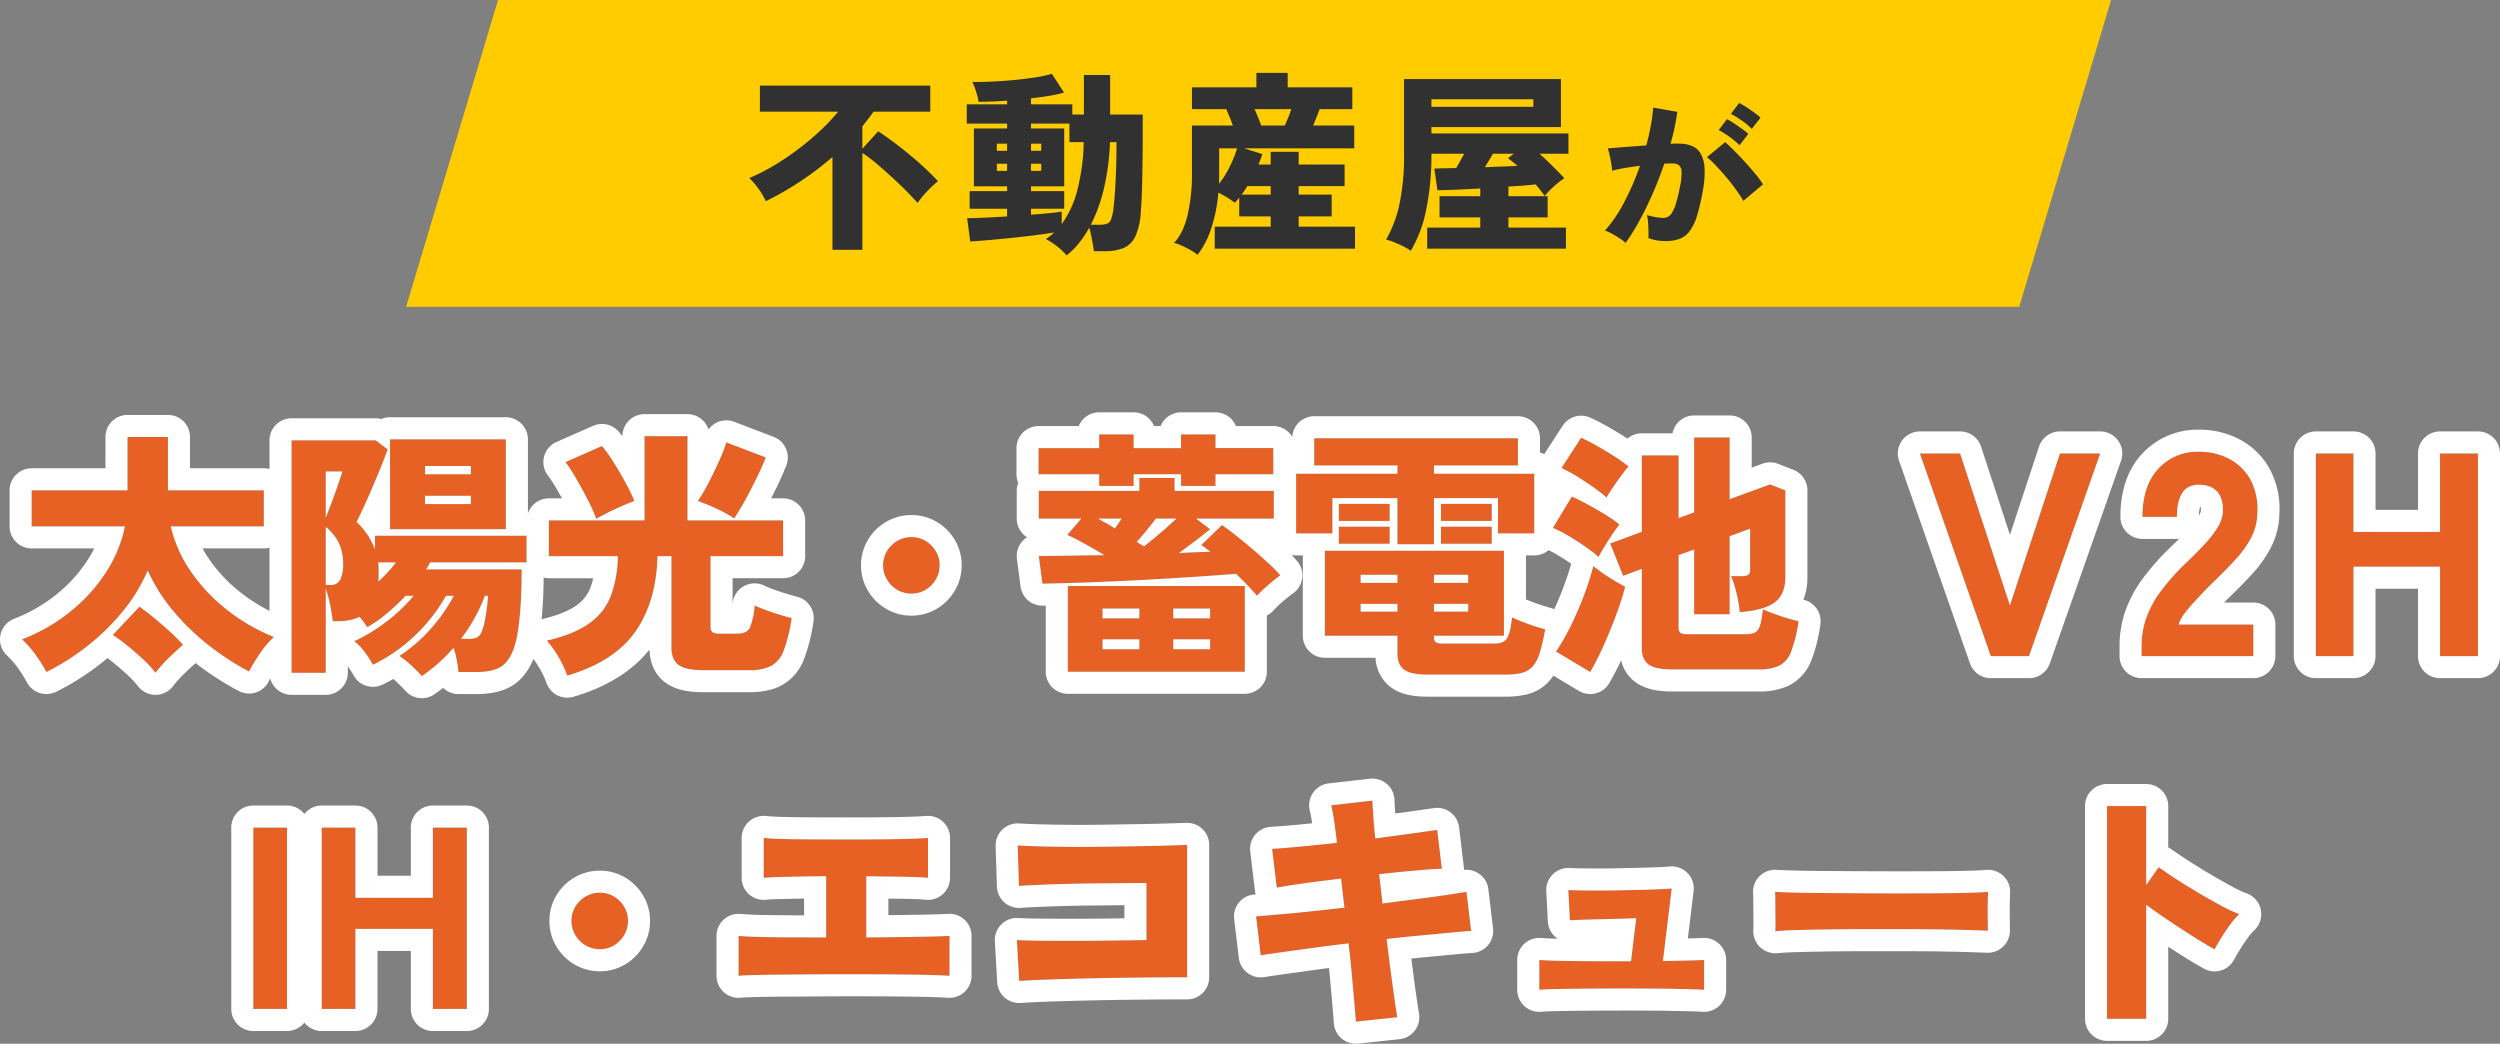 <svg xmlns="http://www.w3.org/2000/svg" width="906.87" height="378.606" viewBox="0 0 906.87 378.606"><rect x="0" y="0" width="906.87" height="378.606" fill="#808080" stroke="none"/><g transform="translate(885.59 1235)"><path d="M6.3,0V-65.8h12.22V0ZM31.114,0V-65.8h12.22v25.474H71.44V-65.8H83.754V0H71.44V-29.046H43.334V0ZM131.958-21.672a9.913,9.913,0,0,1-5.124-1.386A10.4,10.4,0,0,1,123.1-26.8a9.913,9.913,0,0,1-1.386-5.124,9.847,9.847,0,0,1,1.386-5.166,10.507,10.507,0,0,1,3.738-3.7,9.913,9.913,0,0,1,5.124-1.386,9.847,9.847,0,0,1,5.166,1.386,10.617,10.617,0,0,1,3.7,3.7,9.847,9.847,0,0,1,1.386,5.166A9.913,9.913,0,0,1,140.82-26.8a10.507,10.507,0,0,1-3.7,3.738A9.847,9.847,0,0,1,131.958-21.672Zm50.366,9.64V-26.508q4.042.376,12.079.47t19.693.094V-48.128q-4.982,0-9.541.094t-7.99.188q-3.431.094-5.123.282V-62.04q3.666.376,11.233.47t18.941.094q10.9,0,18.471-.141t10.951-.423v14.476q-2.632-.282-8.178-.376t-14.194-.188v22.184q11.092-.094,19.082-.235t11.092-.329v14.476q-7.99-.564-37.788-.564-5.922,0-11.938.047t-11.374.094q-5.358.047-9.4.141T182.324-12.032Zm101.8,1.88L283.28-25q3.2.188,8.648.235t12.079.047q6.627,0,13.442-.094T330.28-25v-20.68q-3.854,0-8.789.047t-10.293.094q-5.358.047-10.528.188t-9.494.329q-4.324.188-7.144.376l-.47-14.664q3.008.188,7.849.329t10.763.188q5.922.047,12.173-.047t12.126-.188q5.875-.094,10.716-.235t7.849-.235v48.034q-8.742,0-17.86.094t-17.437.282q-8.319.188-14.993.423T284.126-10.152ZM406.232,4.606q-.094-1.786-.47-6.016t-.893-10.058q-.517-5.828-1.269-12.314-6.486.752-12.69,1.6t-11.186,1.551q-4.982.705-7.99,1.175l-1.692-14.1q3.008-.282,8.037-.7t11.28-1.081Q395.61-36,402.1-36.754l-1.222-10.528q-7.238.846-13.677,1.739t-9.635,1.551l-1.692-14.1q3.76-.188,10.152-.8t13.348-1.363q-.47-4.418-.987-7.849T397.3-73.884l14.946-1.692q.094,2.068.329,5.546t.705,8.178q7.05-.94,13.16-1.786t9.306-1.316l1.692,14.1q-1.786,0-5.311.282t-8.037.705q-4.512.423-9.4.987l1.222,10.622q6.3-.846,12.22-1.6t10.716-1.457q4.794-.7,7.52-1.175l1.692,14.194q-2.162.094-6.956.564T430.155-26.7q-6.157.564-12.737,1.316.752,6.3,1.5,11.985t1.363,9.964q.611,4.277.987,6.439ZM472.784-6.956v-10.81q3.666.282,11.327.376t19.223.094h2.726l1.88-15.6q-3.1.094-6.815.188t-7.285.188q-3.572.094-6.251.188t-3.713.188l-.564-11q1.222.094,4.183.141t6.909.047q3.948,0,8.178-.094t8.037-.188q3.807-.094,6.58-.235t3.619-.235l-3.2,26.32q5.452-.094,9.259-.188t5.687-.188v10.81q-3.2-.188-10.2-.329t-19.035-.141q-6.3,0-12.549.047t-11.045.141Q474.946-7.144,472.784-6.956ZM558.418-28.2q.094-1.692.047-4.418t-.047-5.452q0-2.726-.094-4.418,1.316.094,5.734.235t10.81.188q6.392.047,13.865.094t14.993.047q7.52,0,14.147-.047t11.327-.188q4.7-.141,6.392-.329-.094,1.5-.141,4.277t0,5.5q.047,2.726.047,4.324-2.162-.094-6.674-.235T618.2-28.858q-6.11-.094-13.066-.094H591.13q-7.05,0-13.489.094t-11.421.235Q561.238-28.482,558.418-28.2ZM678.738,3.572V-73.6h14.194v28.67l4.512-6.486q2.256,1.6,6.063,4.089t8.178,5.076q4.371,2.585,8.366,4.747a49.951,49.951,0,0,0,6.627,3.1,28.116,28.116,0,0,0-3.243,3.76q-1.739,2.35-3.243,4.794t-2.444,4.23q-2.068-1.128-5.217-3.055t-6.674-4.23q-3.525-2.3-6.909-4.606t-6.016-4.277V3.572Z" transform="translate(-800 -869)" fill="#e76124"/><path d="M406.232,4.606l15.04-1.6q-.376-2.162-.987-6.439T418.922-13.4q-.752-5.687-1.5-11.985,6.58-.752,12.737-1.316t10.951-1.034q4.794-.47,6.956-.564L446.37-42.488q-2.726.47-7.52,1.175t-10.716,1.457q-5.922.752-12.22,1.6L414.692-48.88q4.888-.564,9.4-.987t8.037-.705q3.525-.282,5.311-.282l-1.692-14.1q-3.2.47-9.306,1.316t-13.16,1.786q-.47-4.7-.705-8.178t-.329-5.546L397.3-73.884q.564,2.35,1.081,5.781t.987,7.849q-6.956.752-13.348,1.363t-10.152.8l1.692,14.1q3.2-.658,9.635-1.551t13.677-1.739L402.1-36.754q-6.486.752-12.737,1.41t-11.28,1.081q-5.029.423-8.037.7l1.692,14.1q3.008-.47,7.99-1.175t11.186-1.551q6.2-.846,12.69-1.6.752,6.486,1.269,12.314t.893,10.058q.376,4.23.47,6.016m286.7-1.034v-41.36q2.632,1.974,6.016,4.277t6.909,4.606q3.525,2.3,6.674,4.23t5.217,3.055q.94-1.786,2.444-4.23t3.243-4.794a28.127,28.127,0,0,1,3.243-3.76,49.964,49.964,0,0,1-6.627-3.1q-3.995-2.162-8.366-4.747t-8.178-5.076q-3.807-2.491-6.063-4.089l-4.512,6.486V-73.6H678.738V3.572h14.194M83.754,0V-65.8H71.44v25.474H43.334V-65.8H31.114V0h12.22V-29.046H71.44V0H83.754M18.518,0V-65.8H6.3V0h12.22m514.05-6.956v-10.81q-1.88.094-5.687.188t-9.259.188l3.2-26.32q-.846.094-3.619.235t-6.58.235q-3.807.094-8.037.188t-8.178.094q-3.948,0-6.909-.047t-4.183-.141l.564,11q1.034-.094,3.713-.188t6.251-.188q3.572-.094,7.285-.188t6.815-.188l-1.88,15.6h-2.726q-11.562,0-19.223-.094t-11.327-.376v10.81q2.162-.188,6.956-.282t11.045-.141q6.251-.047,12.549-.047,12.032,0,19.035.141t10.2.329m-248.442-3.2q3.948-.282,10.622-.517t14.993-.423q8.319-.188,17.437-.282t17.86-.094V-59.5q-3.008.094-7.849.235t-10.716.235q-5.875.094-12.126.188t-12.173.047q-5.922-.047-10.763-.188t-7.849-.329l.47,14.664q2.82-.188,7.144-.376t9.494-.329q5.17-.141,10.528-.188t10.293-.094q4.935-.047,8.789-.047V-25q-6.016.094-12.831.188t-13.442.094q-6.627,0-12.079-.047T283.28-25l.846,14.852m-25.286-1.88V-26.508q-3.1.188-11.092.329t-19.082.235V-48.128q8.648.094,14.194.188t8.178.376V-62.04q-3.384.282-10.951.423t-18.471.141q-11.374,0-18.941-.094t-11.233-.47v14.476q1.692-.188,5.123-.282t7.99-.188q4.559-.094,9.541-.094v22.184q-11.656,0-19.693-.094t-12.079-.47v14.476q1.974-.188,6.016-.282t9.4-.141q5.358-.047,11.374-.094t11.938-.047q29.8,0,37.788.564m-126.882-9.64a9.847,9.847,0,0,0,5.166-1.386,10.507,10.507,0,0,0,3.7-3.738,9.913,9.913,0,0,0,1.386-5.124,9.847,9.847,0,0,0-1.386-5.166,10.617,10.617,0,0,0-3.7-3.7,9.847,9.847,0,0,0-5.166-1.386,9.913,9.913,0,0,0-5.124,1.386,10.507,10.507,0,0,0-3.738,3.7,9.847,9.847,0,0,0-1.386,5.166A9.913,9.913,0,0,0,123.1-26.8a10.4,10.4,0,0,0,3.738,3.738,9.913,9.913,0,0,0,5.124,1.386M558.418-28.2q2.82-.282,7.8-.423t11.421-.235q6.439-.094,13.489-.094h14.006q6.956,0,13.066.094t10.622.235q4.512.141,6.674.235,0-1.6-.047-4.324t0-5.5q.047-2.773.141-4.277-1.692.188-6.392.329t-11.327.188q-6.627.047-14.147.047t-14.993-.047q-7.473-.047-13.865-.094t-10.81-.188q-4.418-.141-5.734-.235.094,1.692.094,4.418t.047,5.452q.047,2.726-.047,4.418M406.232,12.606a8,8,0,0,1-7.989-7.579q-.09-1.7-.45-5.728L396.9-10.761q-.178-2.008-.385-4.1-2.281.293-4.525.6l-11.146,1.545q-4.911.695-7.876,1.158a8,8,0,0,1-6.065-1.527,8,8,0,0,1-3.113-5.424L362.1-32.6a8,8,0,0,1,1.717-5.977,8,8,0,0,1,5.479-2.941l.639-.056a8,8,0,0,1-.315-1.46l-1.692-14.1a8,8,0,0,1,1.828-6.111,8,8,0,0,1,5.716-2.832q3.626-.181,9.79-.773,2.527-.242,5.143-.505-.424-2.737-.881-4.657a8,8,0,0,1,1.228-6.458,8,8,0,0,1,5.651-3.358l14.946-1.692a8,8,0,0,1,6.092,1.863,8,8,0,0,1,2.8,5.723q.087,1.9.3,5.03l4.809-.653,9.239-1.307a8,8,0,0,1,6.022,1.559,8,8,0,0,1,3.084,5.4l1.692,14.1a8,8,0,0,1,.046,1.375,8,8,0,0,1,5.723,1.531,8,8,0,0,1,3.162,5.466l1.692,14.194a8,8,0,0,1-1.848,6.127A8,8,0,0,1,448.41-20.3q-2.028.088-6.523.533l-11,1.039q-2.238.205-4.532.435.25,1.959.5,3.85Q427.6-8.8,428.2-4.562q.588,4.118.949,6.2a8,8,0,0,1-7.036,9.326l-15.04,1.6A8.005,8.005,0,0,1,406.232,12.606Zm286.7-1.034H678.738a8,8,0,0,1-8-8V-73.6a8,8,0,0,1,8-8h14.194a8,8,0,0,1,8,8v14.984a8,8,0,0,1,1.136.671q2.165,1.534,5.819,3.923t7.87,4.884q4.233,2.5,8.1,4.6a42.128,42.128,0,0,0,5.51,2.6,8,8,0,0,1,5.142,5.9,8,8,0,0,1-2.361,7.465,20.206,20.206,0,0,0-2.284,2.683q-1.534,2.073-2.86,4.228-1.339,2.175-2.178,3.763a8,8,0,0,1-4.765,3.932,8,8,0,0,1-6.145-.635q-2.2-1.2-5.562-3.255-3.243-1.985-6.874-4.356l-.549-.36V3.572A8,8,0,0,1,692.932,11.572ZM83.754,8H71.44a8,8,0,0,1-8-8V-21.046H51.334V0a8,8,0,0,1-8,8H31.114a7.986,7.986,0,0,1-6.3-3.066A7.986,7.986,0,0,1,18.518,8H6.3a8,8,0,0,1-8-8V-65.8a8,8,0,0,1,8-8h12.22a7.986,7.986,0,0,1,6.3,3.066,7.986,7.986,0,0,1,6.3-3.066h12.22a8,8,0,0,1,8,8v17.474H63.44V-65.8a8,8,0,0,1,8-8H83.754a8,8,0,0,1,8,8V0A8,8,0,0,1,83.754,8ZM532.568,1.044q-.234,0-.47-.014-3.1-.182-9.89-.317-6.944-.14-18.874-.139L490.845.621q-6.2.047-10.948.14c-2.95.058-5.09.138-6.42.253a8,8,0,0,1-6.1-2.073,8,8,0,0,1-2.594-5.9v-10.81a8,8,0,0,1,2.564-5.87,8,8,0,0,1,6.049-2.107q2.247.173,6.066.268a8,8,0,0,1-.829-.629,8,8,0,0,1-2.748-5.634l-.564-11a8,8,0,0,1,2.405-6.138,8,8,0,0,1,6.2-2.248c.72.055,1.952.091,3.7.118q2.907.046,6.782.046t8-.092l8.017-.188q3.686-.091,6.371-.227c1.6-.082,2.652-.142,3.141-.2a8,8,0,0,1,6.569,2.323,8,8,0,0,1,2.256,6.592l-2.085,17.17h.009q3.672-.091,5.485-.18a8,8,0,0,1,5.913,2.194,8,8,0,0,1,2.486,5.8v10.81a8,8,0,0,1-2.512,5.821A8,8,0,0,1,532.568,1.044Zm-248.443-3.2a8,8,0,0,1-5.283-1.992,8,8,0,0,1-2.7-5.553l-.846-14.852a8,8,0,0,1,2.335-6.117,8,8,0,0,1,6.121-2.324q3.048.179,8.247.222,5.421.047,12.01.047,6.573,0,13.332-.093l4.941-.072v-4.754l-11.012.1q-5.283.046-10.38.185t-9.365.325q-4.212.183-6.959.366a8,8,0,0,1-5.9-2.054,8,8,0,0,1-2.625-5.672l-.47-14.664a8,8,0,0,1,2.426-6,8,8,0,0,1,6.069-2.242q2.906.182,7.583.317,4.765.139,10.593.185l3.923.015q3.961,0,8.067-.062l12.118-.188q5.818-.093,10.611-.233l7.832-.234a8,8,0,0,1,5.818,2.252,8,8,0,0,1,2.432,5.745v48.034a8,8,0,0,1-8,8q-8.7,0-17.777.094t-17.339.28q-8.263.187-14.892.42-6.493.229-10.334.5Q284.41-2.152,284.126-2.152Zm-101.8-1.88a8,8,0,0,1-5.382-2.081,8,8,0,0,1-2.618-5.919V-26.508a8,8,0,0,1,2.611-5.913,8,8,0,0,1,6.13-2.053q3.825.356,11.432.436,5.075.059,11.6.081v-6.105l-1.376.026-7.936.187c-1.991.055-3.477.127-4.459.236a8,8,0,0,1-6.219-1.99,8,8,0,0,1-2.665-5.961V-62.04a8,8,0,0,1,2.64-5.938A8,8,0,0,1,192.258-70c2.288.235,5.794.37,10.516.429q7.527.094,18.842.093,10.816,0,18.322-.14,7.211-.134,10.436-.4a8,8,0,0,1,6.081,2.085,8,8,0,0,1,2.583,5.887v14.476a8,8,0,0,1-2.653,5.95,8,8,0,0,1-6.2,2c-1.6-.172-4.088-.274-7.461-.332l-6.058-.08v6q6.053-.069,10.941-.155,7.743-.136,10.749-.316a8,8,0,0,1,5.967,2.16,8,8,0,0,1,2.517,5.825v14.476a8,8,0,0,1-2.546,5.853,8,8,0,0,1-6.017,2.128c-5.115-.361-17.639-.544-37.225-.544l-23.242.141q-5.292.046-9.284.139c-2.438.057-4.253.135-5.444.248C182.829-4.044,182.576-4.032,182.324-4.032Zm-50.366-9.64a17.855,17.855,0,0,1-9.186-2.494,18.355,18.355,0,0,1-6.569-6.569,17.854,17.854,0,0,1-2.494-9.185,17.781,17.781,0,0,1,2.526-9.282,18.468,18.468,0,0,1,6.536-6.472,17.855,17.855,0,0,1,9.186-2.494,17.781,17.781,0,0,1,9.282,2.526,18.582,18.582,0,0,1,6.44,6.44,17.781,17.781,0,0,1,2.526,9.282,17.855,17.855,0,0,1-2.494,9.185A18.468,18.468,0,0,1,141.24-16.2,17.781,17.781,0,0,1,131.958-13.672ZM558.418-20.2a8,8,0,0,1-5.53-2.22,8,8,0,0,1-2.457-6.224c.055-.979.063-2.258.036-3.836l-.048-5.59q0-2.452-.082-3.974a8,8,0,0,1,2.376-6.145,8,8,0,0,1,6.182-2.278q1.244.089,5.419.219,4.338.138,10.614.184l13.857.094,14.943.047,14.09-.047q6.52-.046,11.144-.185c2.818-.085,4.734-.171,5.749-.284a8,8,0,0,1,6.4,2.159,8,8,0,0,1,2.466,6.29q-.086,1.376-.127,3.914-.045,2.635,0,5.226l.048,4.462a8,8,0,0,1-2.467,5.778,8,8,0,0,1-5.88,2.214l-6.576-.231q-4.458-.139-10.5-.232-6.052-.093-12.943-.093H591.13q-6.989,0-13.372.093t-11.312.233q-4.618.131-7.232.386Q558.815-20.2,558.418-20.2Z" transform="translate(-800 -869)" fill="#fff"/><path d="M10.246,6.768a54.049,54.049,0,0,0-3.9-6.2A37.878,37.878,0,0,0,1.41-5.076,65.175,65.175,0,0,0,18.847-15.087,60.776,60.776,0,0,0,31.772-29.281,47.992,47.992,0,0,0,38.728-46.06H4.888V-59.126h34.78V-78.49H54.332v19.364h34.78V-46.06H55.366A47.626,47.626,0,0,0,62.7-29.61,62.765,62.765,0,0,0,75.858-15.7a69.161,69.161,0,0,0,16.92,9.776A31.829,31.829,0,0,0,87.7.047,65.948,65.948,0,0,0,83.754,6.58,94.856,94.856,0,0,1,69.419-2.679,85.461,85.461,0,0,1,56.447-15.134,62.852,62.852,0,0,1,47-30.08a60.623,60.623,0,0,1-9.165,14.993A82.643,82.643,0,0,1,24.957-2.538,85.047,85.047,0,0,1,10.246,6.768ZM49.82,7.05a38.626,38.626,0,0,0-4.465-4.841Q42.676-.282,39.809-2.632a59.5,59.5,0,0,0-5.5-4.042L43.992-16.92q2.444,1.692,5.452,4.183t5.781,5.029A56.316,56.316,0,0,1,59.784-3.1q-2.35,2.068-5.123,4.747A47.33,47.33,0,0,0,49.82,7.05Zm96.632,1.222q-1.692-1.88-3.854-3.9A31.851,31.851,0,0,0,138.274.94,54.892,54.892,0,0,0,149.836-9.118a59.639,59.639,0,0,0,8.178-11.75h-2.82A61.98,61.98,0,0,1,143.867-6.392,59.365,59.365,0,0,1,128.686,4.136a38.038,38.038,0,0,0-3.1-4.747,18.645,18.645,0,0,0-3.666-3.807,61.97,61.97,0,0,0,11.8-7.191,59.917,59.917,0,0,0,9.729-9.259H140.53a81.589,81.589,0,0,1-6.768,6.392,44.775,44.775,0,0,1-7.144,4.982q-.564-.846-1.269-1.833a21.978,21.978,0,0,0-1.551-1.927,14.018,14.018,0,0,1-3.666,1.222,22.071,22.071,0,0,1-4.136.376h-1.88q-.282-2.444-.94-5.828a38.106,38.106,0,0,0-1.6-5.922V7.05H99.17V-77.268h30.55l4.324,3.29q-1.034,2.914-2.538,6.58t-3.1,7.426q-1.6,3.76-3.1,7t-2.538,5.311a26.118,26.118,0,0,1,6.674,9.964v-4.982h54.99v9.682H149.46q-.376.658-.705,1.269a11.922,11.922,0,0,1-.8,1.269h34.686q0,2.82-.094,6.768t-.423,8.178q-.329,4.23-.94,7.99a31.833,31.833,0,0,1-1.551,6.2q-1.786,4.606-4.794,6.345t-8.554,1.739h-6.58q-.188-1.974-.611-4.324a26.8,26.8,0,0,0-1.175-4.418,60.187,60.187,0,0,1-5.452,5.5A65.516,65.516,0,0,1,146.452,8.272Zm-11.562-53.3V-77.644h42.018v32.618Zm-23.312,20.21h1.786a3.629,3.629,0,0,0,3.478-1.927,12.613,12.613,0,0,0,1.034-5.781,17.586,17.586,0,0,0-1.457-7.285,17.175,17.175,0,0,0-4.841-6.063ZM160.646-5.264h2.726a7.252,7.252,0,0,0,3.055-.517,3.816,3.816,0,0,0,1.739-2.209,16.857,16.857,0,0,0,1.034-3.478q.47-2.256.8-4.794t.423-4.606h-1.128a59.476,59.476,0,0,1-3.713,8.037A61.528,61.528,0,0,1,160.646-5.264ZM111.578-49.256q1.034-2.538,2.209-5.687T116-61.1q1.034-3.008,1.6-4.888h-6.016Zm36-4.888h16.638v-3.008H147.58Zm0-10.81h16.638v-3.008H147.58ZM130.66-26.038a54.525,54.525,0,0,0,6.392-6.956h-6.486a7.779,7.779,0,0,1,.188,1.692v3.525A15.741,15.741,0,0,1,130.66-26.038ZM199.186,8.084a39.421,39.421,0,0,0-3.1-6.627,33.192,33.192,0,0,0-4.324-6.063q9.682-2.256,15.228-6.157a21.824,21.824,0,0,0,7.943-9.917,41.931,41.931,0,0,0,2.585-14.57h-25V-48.222H227.2v-30.55h15.6v30.55h34.686V-35.25h-26.32V-9.588a2.358,2.358,0,0,0,.658,1.88,4.5,4.5,0,0,0,2.726.564h6.3q3.572,0,4.653-2.3a26.912,26.912,0,0,0,1.645-7.943,39.1,39.1,0,0,0,3.948,1.645q2.444.893,5.029,1.692t4.465,1.269a57.147,57.147,0,0,1-2.867,11.7,10.443,10.443,0,0,1-4.559,5.64A17.4,17.4,0,0,1,265.08,6.11H248.63q-6.392,0-9.024-1.88t-2.632-6.392V-35.25H231.9q-.376,16.45-7.99,27.354T199.186,8.084Zm60.536-57.058a53.955,53.955,0,0,0-6.439-3.525q-3.525-1.645-6.721-2.773a60.426,60.426,0,0,0,3.666-6.2q1.974-3.76,3.807-7.8a69.978,69.978,0,0,0,2.867-7.238l14.288,5.452q-1.316,3.384-3.384,7.614t-4.23,8.131Q261.414-51.418,259.722-48.974Zm-50.008.188a58.036,58.036,0,0,0-2.867-6.439q-1.927-3.807-4.136-7.661a63.775,63.775,0,0,0-4.183-6.486L211.782-75.2a48.222,48.222,0,0,1,4.042,5.64q2.256,3.572,4.371,7.426a66.893,66.893,0,0,1,3.337,6.862q-3.29,1.222-7.1,3.008T209.714-48.786ZM324-21.672a9.913,9.913,0,0,1-5.124-1.386,10.4,10.4,0,0,1-3.738-3.738,9.913,9.913,0,0,1-1.386-5.124,9.847,9.847,0,0,1,1.386-5.166,10.506,10.506,0,0,1,3.738-3.7A9.913,9.913,0,0,1,324-42.168a9.847,9.847,0,0,1,5.166,1.386,10.617,10.617,0,0,1,3.7,3.7,9.847,9.847,0,0,1,1.386,5.166,9.913,9.913,0,0,1-1.386,5.124,10.506,10.506,0,0,1-3.7,3.738A9.847,9.847,0,0,1,324-21.672Zm125.378.8q-1.316-1.6-3.29-3.666t-4.324-4.324q-4.606.376-11.374.846t-14.664.94q-7.9.47-15.98.846t-15.369.611q-7.285.235-12.831.329L370.23-35.344q4.606,0,10.763-.094t13.019-.188q-3.572-2.162-7.144-4.136t-6.3-3.2l5.076-5.922H370.23V-58.938H406.7v-4.7h12.784v4.7h36V-48.88h-28.2l5.076,3.854q-1.88,1.6-4.935,3.9t-6.345,4.747q3.1-.188,6.016-.282t5.358-.188q-.846-.658-1.645-1.269t-1.645-1.175l7.52-7.238q2.068,1.41,4.982,3.713t6.063,4.982q3.149,2.679,5.828,5.17a53.684,53.684,0,0,1,4.277,4.371q-1.974,1.41-4.371,3.478A45.48,45.48,0,0,0,449.378-20.868ZM380.758,6.674V-24.44h64.2V6.674Zm11.374-67.4v-4.23h-22v-9.494h22V-79.43h12.5v4.982h17.2V-79.43h12.5v4.982H455.3v9.494H434.338v4.23h-12.5v-4.23h-17.2v4.23Zm16.262,21.9q3.008-2.35,6.2-5.076t5.546-4.982h-7.426q-1.5,1.974-3.337,4.23t-3.619,4.23ZM393.354-1.5H406.7V-5.076H393.354Zm25.662,0h13.348V-5.076H419.016ZM393.354-12.69H406.7v-3.572H393.354Zm25.662,0h13.348v-3.572H419.016ZM397.772-45.308q.658-.846,1.269-1.739t1.269-1.833h-8.554q1.41.846,2.961,1.692A34.846,34.846,0,0,1,397.772-45.308ZM511.23,7.708q-6.016,0-8.46-1.786T500.326,0V-6.392h-26.32V-37.224H538.96V-6.392H513.58v.564a2.168,2.168,0,0,0,.611,1.739,4.349,4.349,0,0,0,2.585.517h18.988q3.29,0,4.465-2.162t1.645-7.332q1.41.658,3.525,1.5t4.418,1.6q2.3.752,4.089,1.222a68.1,68.1,0,0,1-1.974,8.6,13.191,13.191,0,0,1-2.585,4.935A7.847,7.847,0,0,1,545.4,7.1a24.627,24.627,0,0,1-5.969.611Zm-10.9-47.282V-56.306H476.732v12.784h-13.16v-21.62h36.754V-68.15H470.152v-9.87h73.884v9.87H513.58v3.008h36.378v21.62H536.8V-56.306H513.58v16.732Zm-21.244-.188v-6.2h18.424v6.2Zm37.036,0v-6.2h18.424v6.2Zm-37.036-8.272v-6.2h18.424v6.2Zm37.036,0v-6.2h18.424v6.2Zm-29.14,22.466h13.348v-2.914H486.978Zm0,10.434h13.348v-2.82H486.978Zm26.6-10.434h12.408v-2.914H513.58Zm0,10.434h12.408v-2.82H513.58ZM599.966,5.828q-6.016,0-8.507-1.786T588.968-1.88V-30.644L582.2-28.106l-4.7-11.75,11.468-4.23v-27.73h13.348v22.748l5.64-2.068V-78.3h12.878V-55.93L635.5-61.288l5.546,2.162v31.49q0,6.016-3.619,8.977T624.5-14.946a47.4,47.4,0,0,0-1.41-7.8,28.489,28.489,0,0,0-1.786-5.264h4.136a3.811,3.811,0,0,0,2.162-.47,2.192,2.192,0,0,0,.658-1.88V-45.214l-7.426,2.726v28.294H607.956v-23.5l-5.64,2.068v26.32a2.3,2.3,0,0,0,.611,1.833,4.349,4.349,0,0,0,2.585.517h21.432q3.29,0,4.371-1.88t1.551-7.144q1.41.658,3.713,1.5t4.794,1.6q2.491.752,4.465,1.222A51.923,51.923,0,0,1,643.159-.705a9.386,9.386,0,0,1-4.277,5.17,17.329,17.329,0,0,1-7.614,1.363Zm-29.7.94L557.854-.658a77.012,77.012,0,0,0,5.5-9.635q2.679-5.5,4.794-11.186a97.611,97.611,0,0,0,3.243-10.2,52.976,52.976,0,0,0,5.687,4.089q3.337,2.115,5.875,3.431a111.555,111.555,0,0,1-3.431,10.622q-2.115,5.64-4.512,10.951A103.064,103.064,0,0,1,570.262,6.768Zm3.008-41.736a41.7,41.7,0,0,0-4.559-3.572q-2.961-2.068-6.2-3.995a44.34,44.34,0,0,0-5.781-2.961l6.862-11.374q2.726,1.222,5.922,2.961t6.2,3.572a44.5,44.5,0,0,1,5.17,3.619q-.94,1.128-2.491,3.384t-2.961,4.606Q574.022-36.378,573.27-34.968Zm2.914-21.526a43.613,43.613,0,0,0-4.512-3.572q-2.914-2.068-6.11-4.042a49.081,49.081,0,0,0-5.734-3.1l7.144-11q2.35,1.034,5.687,2.914t6.533,3.948a51.028,51.028,0,0,1,4.982,3.572q-1.034,1.128-2.632,3.29t-3.055,4.324Q577.03-58,576.184-56.494Z" transform="translate(-879 -998)" fill="#e76124"/><path d="M146.452,8.272a65.513,65.513,0,0,0,6.016-4.747,60.187,60.187,0,0,0,5.452-5.5,26.8,26.8,0,0,1,1.175,4.418q.423,2.35.611,4.324h6.58q5.546,0,8.554-1.739t4.794-6.345a31.837,31.837,0,0,0,1.551-6.2q.611-3.76.94-7.99t.423-8.178q.094-3.948.094-6.768H147.956a11.913,11.913,0,0,0,.8-1.269q.329-.611.705-1.269h34.968v-9.682h-54.99v4.982a26.118,26.118,0,0,0-6.674-9.964q1.034-2.068,2.538-5.311t3.1-7q1.6-3.76,3.1-7.426t2.538-6.58l-4.324-3.29H99.17V7.05h12.408V-23.406a38.1,38.1,0,0,1,1.6,5.922q.658,3.384.94,5.828H116a22.073,22.073,0,0,0,4.136-.376,14.017,14.017,0,0,0,3.666-1.222,21.973,21.973,0,0,1,1.551,1.927q.705.987,1.269,1.833a44.773,44.773,0,0,0,7.144-4.982,81.587,81.587,0,0,0,6.768-6.392h2.914a59.916,59.916,0,0,1-9.729,9.259,61.97,61.97,0,0,1-11.8,7.191,18.645,18.645,0,0,1,3.666,3.807,38.028,38.028,0,0,1,3.1,4.747A59.363,59.363,0,0,0,143.867-6.392a61.98,61.98,0,0,0,11.327-14.476h2.82a59.637,59.637,0,0,1-8.178,11.75A54.891,54.891,0,0,1,138.274.94,31.843,31.843,0,0,1,142.6,4.371q2.162,2.021,3.854,3.9m22.842-29.14h1.128q-.094,2.068-.423,4.606t-.8,4.794a16.853,16.853,0,0,1-1.034,3.478,3.815,3.815,0,0,1-1.739,2.209,7.252,7.252,0,0,1-3.055.517h-2.726a61.52,61.52,0,0,0,4.935-7.567,59.478,59.478,0,0,0,3.713-8.037m-57.716-25a17.175,17.175,0,0,1,4.841,6.063,17.586,17.586,0,0,1,1.457,7.285,12.612,12.612,0,0,1-1.034,5.781,3.629,3.629,0,0,1-3.478,1.927h-1.786V-45.872m18.988,12.878h6.486a54.524,54.524,0,0,1-6.392,6.956,15.725,15.725,0,0,0,.094-1.739V-31.3a7.776,7.776,0,0,0-.188-1.692M111.578-65.988h6.016q-.564,1.88-1.6,4.888t-2.209,6.157q-1.175,3.149-2.209,5.687V-65.988M199.186,8.084Q216.294,3.008,223.908-7.9T231.9-35.25h5.076V-2.162q0,4.512,2.632,6.392t9.024,1.88h16.45a17.4,17.4,0,0,0,8.084-1.551,10.443,10.443,0,0,0,4.559-5.64,57.147,57.147,0,0,0,2.867-11.7q-1.88-.47-4.465-1.269T271.1-15.745a39.1,39.1,0,0,1-3.948-1.645A26.913,26.913,0,0,1,265.5-9.447q-1.081,2.3-4.653,2.3h-6.3a4.5,4.5,0,0,1-2.726-.564,2.359,2.359,0,0,1-.658-1.88V-35.25h26.32V-48.222H242.8v-30.55H227.2v30.55H192.512V-35.25h25a41.929,41.929,0,0,1-2.585,14.57,21.823,21.823,0,0,1-7.943,9.917q-5.546,3.9-15.228,6.157a33.194,33.194,0,0,1,4.324,6.063,39.422,39.422,0,0,1,3.1,6.627M539.43,7.708A24.625,24.625,0,0,0,545.4,7.1a7.847,7.847,0,0,0,3.948-2.3,13.19,13.19,0,0,0,2.585-4.935,68.1,68.1,0,0,0,1.974-8.6q-1.786-.47-4.089-1.222t-4.418-1.6q-2.115-.846-3.525-1.5-.47,5.17-1.645,7.332t-4.465,2.162H516.776a4.35,4.35,0,0,1-2.585-.517,2.168,2.168,0,0,1-.611-1.739v-.564h25.38V-37.224H474.006V-6.392h26.32V0q0,4.136,2.444,5.922t8.46,1.786h28.2M513.58-17.954h12.408v2.82H513.58v-2.82m-26.6,0h13.348v2.82H486.978v-2.82m26.6-10.528h12.408v2.914H513.58v-2.914m-26.6,0h13.348v2.914H486.978v-2.914M49.82,7.05a47.336,47.336,0,0,1,4.841-5.405Q57.434-1.034,59.784-3.1a56.307,56.307,0,0,0-4.559-4.606q-2.773-2.538-5.781-5.029T43.992-16.92L34.31-6.674a59.492,59.492,0,0,1,5.5,4.042q2.867,2.35,5.546,4.841A38.624,38.624,0,0,1,49.82,7.05m520.442-.282a103.032,103.032,0,0,0,4.747-9.353q2.4-5.311,4.512-10.951a111.534,111.534,0,0,0,3.431-10.622q-2.538-1.316-5.875-3.431a52.987,52.987,0,0,1-5.687-4.089,97.613,97.613,0,0,1-3.243,10.2q-2.115,5.687-4.794,11.186a77.022,77.022,0,0,1-5.5,9.635l12.408,7.426m-560.016,0A85.041,85.041,0,0,0,24.957-2.538,82.645,82.645,0,0,0,37.835-15.087,60.623,60.623,0,0,0,47-30.08a62.855,62.855,0,0,0,9.447,14.946A85.461,85.461,0,0,0,69.419-2.679,94.859,94.859,0,0,0,83.754,6.58,65.956,65.956,0,0,1,87.7.047a31.832,31.832,0,0,1,5.076-5.969A69.161,69.161,0,0,1,75.858-15.7,62.767,62.767,0,0,1,62.7-29.61a47.626,47.626,0,0,1-7.332-16.45H89.112V-59.126H54.332V-78.49H39.668v19.364H4.888V-46.06h33.84a47.993,47.993,0,0,1-6.956,16.779A60.775,60.775,0,0,1,18.847-15.087,65.174,65.174,0,0,1,1.41-5.076,37.88,37.88,0,0,1,6.345.564a54.032,54.032,0,0,1,3.9,6.2M444.96,6.674V-24.44h-64.2V6.674h64.2M419.016-5.076h13.348V-1.5H419.016V-5.076m-25.662,0H406.7V-1.5H393.354V-5.076m25.662-11.186h13.348v3.572H419.016v-3.572m-25.662,0H406.7v3.572H393.354v-3.572M631.268,5.828a17.329,17.329,0,0,0,7.614-1.363A9.386,9.386,0,0,0,643.159-.7a51.923,51.923,0,0,0,2.679-10.951q-1.974-.47-4.465-1.222t-4.794-1.6q-2.3-.846-3.713-1.5-.47,5.264-1.551,7.144t-4.371,1.88H605.512a4.349,4.349,0,0,1-2.585-.517,2.3,2.3,0,0,1-.611-1.833v-26.32l5.64-2.068v23.5h12.878V-42.488l7.426-2.726v14.852a2.192,2.192,0,0,1-.658,1.88,3.811,3.811,0,0,1-2.162.47H621.3a28.485,28.485,0,0,1,1.786,5.264,47.4,47.4,0,0,1,1.41,7.8q9.306-.752,12.925-3.713t3.619-8.977v-31.49L635.5-61.288,620.834-55.93V-78.3H607.956v27.166l-5.64,2.068V-71.816H588.968v27.73L577.5-39.856l4.7,11.75,6.768-2.538V-1.88q0,4.136,2.491,5.922t8.507,1.786h31.3m-181.89-26.7a45.466,45.466,0,0,1,4.089-3.948q2.4-2.068,4.371-3.478a53.662,53.662,0,0,0-4.277-4.371q-2.679-2.491-5.828-5.17t-6.063-4.982q-2.914-2.3-4.982-3.713l-7.52,7.238q.846.564,1.645,1.175t1.645,1.269q-2.444.094-5.358.188t-6.016.282q3.29-2.444,6.345-4.747t4.935-3.9l-5.076-3.854h28.2V-58.938h-36v-4.7H406.7v4.7H370.23V-48.88h15.416l-5.076,5.922q2.726,1.222,6.3,3.2t7.144,4.136q-6.862.094-13.019.188t-10.763.094l1.316,10.058q5.546-.094,12.831-.329t15.369-.611q8.084-.376,15.98-.846t14.664-.94q6.768-.47,11.374-.846,2.35,2.256,4.324,4.324t3.29,3.666M412.718-48.88h7.426q-2.35,2.256-5.546,4.982t-6.2,5.076l-2.632-1.6q1.786-1.974,3.619-4.23t3.337-4.23m-20.962,0h8.554q-.658.94-1.269,1.833t-1.269,1.739a34.833,34.833,0,0,0-3.055-1.88q-1.551-.846-2.961-1.692M324-21.672a9.847,9.847,0,0,0,5.166-1.386,10.507,10.507,0,0,0,3.7-3.738,9.913,9.913,0,0,0,1.386-5.124,9.847,9.847,0,0,0-1.386-5.166,10.617,10.617,0,0,0-3.7-3.7A9.847,9.847,0,0,0,324-42.168a9.913,9.913,0,0,0-5.124,1.386,10.506,10.506,0,0,0-3.738,3.7,9.847,9.847,0,0,0-1.386,5.166,9.913,9.913,0,0,0,1.386,5.124,10.4,10.4,0,0,0,3.738,3.738A9.913,9.913,0,0,0,324-21.672m249.27-13.3q.752-1.41,2.162-3.76t2.961-4.606q1.551-2.256,2.491-3.384a44.506,44.506,0,0,0-5.17-3.619q-3.008-1.833-6.2-3.572t-5.922-2.961L556.726-45.5a44.347,44.347,0,0,1,5.781,2.961q3.243,1.927,6.2,4a41.7,41.7,0,0,1,4.559,3.572m-59.69-4.606V-56.306H536.8v12.784h13.16v-21.62H513.58V-68.15h30.456v-9.87H470.152v9.87h30.174v3.008H463.572v21.62h13.16V-56.306h23.594v16.732H513.58m20.962-.188v-6.2H516.118v6.2h18.424m-37.036,0v-6.2H479.082v6.2h18.424m-320.6-5.264V-77.644H134.89v32.618h42.018M147.58-57.152h16.638v3.008H147.58v-3.008m0-10.81h16.638v3.008H147.58v-3.008M534.542-48.034v-6.2H516.118v6.2h18.424m-37.036,0v-6.2H479.082v6.2h18.424m-287.792-.752q2.914-1.692,6.721-3.478t7.1-3.008a66.882,66.882,0,0,0-3.337-6.862q-2.115-3.854-4.371-7.426a48.219,48.219,0,0,0-4.042-5.64l-13.254,5.828a63.765,63.765,0,0,1,4.183,6.486q2.209,3.854,4.136,7.661a58.04,58.04,0,0,1,2.867,6.439m50.008-.188q1.692-2.444,3.854-6.345t4.23-8.131q2.068-4.23,3.384-7.614L256.9-76.516a69.972,69.972,0,0,1-2.867,7.238q-1.833,4.042-3.807,7.8a60.436,60.436,0,0,1-3.666,6.2q3.2,1.128,6.721,2.773a53.942,53.942,0,0,1,6.439,3.525m316.462-7.52q.846-1.5,2.3-3.666t3.055-4.324q1.6-2.162,2.632-3.29a51.029,51.029,0,0,0-4.982-3.572q-3.2-2.068-6.533-3.948t-5.687-2.914l-7.144,11a49.08,49.08,0,0,1,5.734,3.1q3.2,1.974,6.11,4.042a43.605,43.605,0,0,1,4.512,3.572m-141.846-4.23v-4.23H455.3v-9.494H434.338V-79.43h-12.5v4.982h-17.2V-79.43h-12.5v4.982h-22v9.494h22v4.23h12.5v-4.23h17.2v4.23h12.5m-287.882,77a7.99,7.99,0,0,1-5.95-2.649q-1.479-1.643-3.371-3.408-.524-.49-1.047-.933-1.925,1.093-3.922,2.057a8,8,0,0,1-10.515-3.393,28.634,28.634,0,0,0-2.074-3.227V7.05a8,8,0,0,1-8,8H99.17a8,8,0,0,1-7.72-5.894q-.312.56-.587,1.093a8,8,0,0,1-10.8,3.43A103.311,103.311,0,0,1,64.519,3.645l-.152-.118Q62.436,5.256,60.219,7.4a39.354,39.354,0,0,0-4.026,4.487,8,8,0,0,1-12.743.005,30.669,30.669,0,0,0-3.543-3.823q-2.5-2.322-5.17-4.513Q33.543,2.576,32.4,1.727q-1.24,1.043-2.514,2.039A93.451,93.451,0,0,1,13.788,13.941a8,8,0,0,1-10.607-3.42A46.071,46.071,0,0,0-.145,5.241,30.058,30.058,0,0,0-4.034.786,8,8,0,0,1-6.448-6.579a8,8,0,0,1,4.961-5.955,57.489,57.489,0,0,0,15.313-8.782,53.075,53.075,0,0,0,11.241-12.33,43.122,43.122,0,0,0,2.521-4.415H4.888a8,8,0,0,1-8-8V-59.126a8,8,0,0,1,8-8h26.78V-78.49a8,8,0,0,1,8-8H54.332a8,8,0,0,1,8,8v11.364h26.78a8.014,8.014,0,0,1,2.058.267V-77.268a8,8,0,0,1,8-8h30.55a8,8,0,0,1,2.033.263,7.975,7.975,0,0,1,3.137-.639h42.018a8,8,0,0,1,8,8v26.929a8,8,0,0,1,7.6-5.507h4.765q-.735-1.34-1.507-2.686a55.822,55.822,0,0,0-3.642-5.664,8,8,0,0,1-1.338-6.83,8,8,0,0,1,4.518-5.294l13.254-5.828a8,8,0,0,1,9.275,2.094q.652.755,1.361,1.679v-.022a8,8,0,0,1,8-8h15.6a8,8,0,0,1,7.622,5.562,8,8,0,0,1,3.022-2.521,8,8,0,0,1,6.308-.259l14.288,5.452a8,8,0,0,1,4.46,4.229,8,8,0,0,1,.144,6.145q-1.422,3.656-3.653,8.228-.923,1.889-1.865,3.714h4.36a8,8,0,0,1,8,8V-35.25a8,8,0,0,1-8,8h-18.32v9.258l.02-.194a8,8,0,0,1,4.1-6.21,8,8,0,0,1,7.44-.149,31.244,31.244,0,0,0,3.116,1.286q2.258.825,4.646,1.563,2.341.724,4.043,1.151a8,8,0,0,1,5.958,9.029A64.023,64.023,0,0,1,285.145,1.9a18.209,18.209,0,0,1-8.222,9.716c-3.147,1.675-7.02,2.489-11.843,2.489H248.63c-6.11,0-10.455-1.071-13.674-3.37-2.621-1.873-5.726-5.471-5.967-12.073-6.161,7.749-15.407,13.491-27.527,17.087a8,8,0,0,1-9.841-5.069,31.735,31.735,0,0,0-2.483-5.259,29.28,29.28,0,0,0-2.23-3.386c-1.864,4.569-4.573,7.9-8.064,9.915-3.274,1.893-7.382,2.813-12.558,2.813h-6.58a7.982,7.982,0,0,1-5.553-2.241q-1.542,1.2-3.127,2.308A7.976,7.976,0,0,1,146.456,16.272Zm44.165-43.747q-.024,1.826-.075,3.977-.1,4.155-.445,8.608-.1,1.274-.222,2.508l.066-.016c5.419-1.263,9.605-2.914,12.441-4.909a13.867,13.867,0,0,0,5.114-6.335,24.288,24.288,0,0,0,1.1-3.609H192.512A8.02,8.02,0,0,1,190.621-27.475ZM66.889-38.06a43.707,43.707,0,0,0,2.4,3.921A55.071,55.071,0,0,0,80.791-22,61.743,61.743,0,0,0,91.17-15.416V-38.327a8.014,8.014,0,0,1-2.058.267ZM539.43,15.708h-28.2c-5.886,0-10.074-1.057-13.18-3.327a14.089,14.089,0,0,1-5.663-10.773H474.006a8,8,0,0,1-8-8v-29.13h-2.434a8.036,8.036,0,0,1-1.665-.174q1.153,1.191,2.027,2.221a8,8,0,0,1,1.844,6.163,8,8,0,0,1-3.29,5.528q-1.715,1.225-3.8,3.025a37.5,37.5,0,0,0-3.368,3.242,8,8,0,0,1-2.364,1.8V6.674a8,8,0,0,1-8,8h-64.2a8,8,0,0,1-8-8v-23.98l-1.076.019a8,8,0,0,1-8.068-6.961L362.3-34.306a8,8,0,0,1,1.92-6.315,8,8,0,0,1,1.746-1.49,7.994,7.994,0,0,1-3.734-6.769V-58.938a7.981,7.981,0,0,1,.539-2.892,7.974,7.974,0,0,1-.633-3.124v-9.494a8,8,0,0,1,8-8h14.585a8,8,0,0,1,7.411-4.982h12.5a8,8,0,0,1,7.411,4.982h2.38a8,8,0,0,1,7.411-4.982h12.5a8,8,0,0,1,7.411,4.982H455.3a8,8,0,0,1,6.869,3.9,8,8,0,0,1,7.983-7.469h73.884a8,8,0,0,1,8,8v5.151a7.944,7.944,0,0,1,1.544.592l6.683-10.289a8,8,0,0,1,9.931-2.965q2.64,1.162,6.392,3.267,3.551,2,6.952,4.2l.242.157a7.969,7.969,0,0,1,5.188-1.91H600.1a8,8,0,0,1,7.857-6.486h12.878a8,8,0,0,1,8,8V-67.37l3.918-1.432a8,8,0,0,1,5.651.06l5.546,2.162a8,8,0,0,1,5.094,7.454v31.49a21.875,21.875,0,0,1-1.46,8.172l.107.026a8,8,0,0,1,6.049,9.03,58.855,58.855,0,0,1-3.172,12.722,17.131,17.131,0,0,1-8.108,9.307,24.74,24.74,0,0,1-11.192,2.208h-31.3c-5.859,0-10.043-1.044-13.168-3.284a13.591,13.591,0,0,1-5.33-8.026q-2.162,4.617-4.29,8.271a8,8,0,0,1-11.024,2.843l-9.269-5.547a16.648,16.648,0,0,1-1.641,2.115,15.751,15.751,0,0,1-7.869,4.649A32.134,32.134,0,0,1,539.43,15.708Zm7.53-35.275q.654.275,1.41.577,1.882.753,3.93,1.421t3.642,1.09a8.034,8.034,0,0,1,1.276.453q1.878-4.067,3.43-8.242,1.687-4.537,2.7-8.256-2.367-1.615-4.924-3.134-1.763-1.048-3.267-1.781a7.968,7.968,0,0,1-5.2,1.917h-3ZM324-13.672a17.855,17.855,0,0,1-9.186-2.494,18.355,18.355,0,0,1-6.569-6.569,17.855,17.855,0,0,1-2.494-9.186,17.782,17.782,0,0,1,2.526-9.282,18.468,18.468,0,0,1,6.536-6.472A17.855,17.855,0,0,1,324-50.168a17.781,17.781,0,0,1,9.282,2.526,18.584,18.584,0,0,1,6.44,6.44,17.782,17.782,0,0,1,2.526,9.282,17.855,17.855,0,0,1-2.494,9.186,18.468,18.468,0,0,1-6.472,6.536A17.781,17.781,0,0,1,324-13.672Z" transform="translate(-879 -998)" fill="#fff"/><path d="M26.565,0,.84-73.5h14.6l18.06,55.125L51.66-73.5h14.6L40.425,0ZM81.27,0V-3.78a30.836,30.836,0,0,1,1.575-9.713,36.77,36.77,0,0,1,5.3-9.923A84.034,84.034,0,0,1,98.28-34.65q3.15-3.045,5.985-6.09a36.063,36.063,0,0,0,4.62-6.037,12.027,12.027,0,0,0,1.89-5.618q.1-4.935-2.153-7.35T102.06-62.16q-4.2,0-6.09,3.045t-1.89,8.61H81.585q0-11.235,5.722-17.43A19.174,19.174,0,0,1,102.06-74.13a23.175,23.175,0,0,1,10.972,2.573A18.711,18.711,0,0,1,120.7-64.1,22.575,22.575,0,0,1,123.27-52.08a20.259,20.259,0,0,1-2.257,9.135,38.177,38.177,0,0,1-5.775,8.032q-3.623,3.938-8.347,8.453-4.515,4.515-8.033,8.505t-4.147,6.51H121.8V0Zm63.21,0V-73.5h13.65v28.455h31.4V-73.5H203.28V0H189.525V-32.445h-31.4V0Z" transform="translate(-190 -997)" fill="#e76124"/><path d="M203.28,0V-73.5H189.525v28.455h-31.4V-73.5H144.48V0h13.65V-32.445h31.4V0H203.28M121.8,0V-11.445H94.71q.63-2.52,4.147-6.51t8.033-8.505q4.725-4.515,8.347-8.452a38.177,38.177,0,0,0,5.775-8.033,20.26,20.26,0,0,0,2.257-9.135A22.574,22.574,0,0,0,120.7-64.1a18.711,18.711,0,0,0-7.665-7.455A23.175,23.175,0,0,0,102.06-74.13a19.174,19.174,0,0,0-14.753,6.195q-5.722,6.2-5.722,17.43H94.08q0-5.565,1.89-8.61t6.09-3.045q4.305,0,6.563,2.415t2.152,7.35a12.027,12.027,0,0,1-1.89,5.618,36.062,36.062,0,0,1-4.62,6.038Q101.43-37.7,98.28-34.65A84.033,84.033,0,0,0,88.148-23.415a36.77,36.77,0,0,0-5.3,9.923A30.836,30.836,0,0,0,81.27-3.78V0H121.8M40.425,0l25.83-73.5H51.66L33.5-18.375,15.435-73.5H.84L26.565,0h13.86M203.28,8H189.525a8,8,0,0,1-8-8V-24.445h-15.4V0a8,8,0,0,1-8,8H144.48a8,8,0,0,1-8-8V-73.5a8,8,0,0,1,8-8h13.65a8,8,0,0,1,8,8v20.455h15.4V-73.5a8,8,0,0,1,8-8H203.28a8,8,0,0,1,8,8V0A8,8,0,0,1,203.28,8ZM121.8,8H81.27a8,8,0,0,1-8-8V-3.78A38.965,38.965,0,0,1,75.247-16a44.861,44.861,0,0,1,6.422-12.111,92.3,92.3,0,0,1,11.1-12.339q1.077-1.041,2.13-2.1a8.089,8.089,0,0,1-.818.041H81.585a8,8,0,0,1-8-8c0-9.532,2.64-17.222,7.846-22.858A27.313,27.313,0,0,1,102.06-82.13a31.19,31.19,0,0,1,14.7,3.495,26.673,26.673,0,0,1,10.886,10.572,30.5,30.5,0,0,1,3.618,16.219,28.19,28.19,0,0,1-3.173,12.622,46.33,46.33,0,0,1-6.969,9.727q-3.779,4.108-8.708,8.82-.616.617-1.22,1.231h10.6a8,8,0,0,1,8,8V0A8,8,0,0,1,121.8,8ZM102.475-54.152a12.6,12.6,0,0,0-.39,3.156,4.362,4.362,0,0,0,.7-1.719,7,7,0,0,0-.1-1.437C102.628-54.149,102.558-54.15,102.475-54.152ZM40.425,8H26.565a8,8,0,0,1-7.551-5.357l-25.725-73.5a8,8,0,0,1,1.026-7.272A8,8,0,0,1,.84-81.5h14.6a8,8,0,0,1,7.6,5.509L33.517-44,44.062-76a8,8,0,0,1,7.6-5.5h14.6a8,8,0,0,1,6.528,3.375,8,8,0,0,1,1.02,7.277l-25.83,73.5A8,8,0,0,1,40.425,8Z" transform="translate(-190 -997)" fill="#fff"/><path d="M33.341,0H618.473L585.132,111.325H0Z" transform="translate(-738.269 -1235)" fill="#fc0"/><path d="M30.38,4.62V-29.05a112.088,112.088,0,0,1-11.935,9.03,112.054,112.054,0,0,1-12.215,7,29.246,29.246,0,0,0-6.02-8.4,70.927,70.927,0,0,0,8.61-4.34,94.238,94.238,0,0,0,8.715-5.81,100.589,100.589,0,0,0,8.155-6.79,73.62,73.62,0,0,0,6.79-7.14H4.06v-9.45H65.87v9.45H45.29q-.91,1.33-1.96,2.66l-2.1,2.66v8.12l5.74-6.3q2.8,1.82,5.88,4.13t6.09,4.83q3.01,2.52,5.53,4.9t4.2,4.27a32.081,32.081,0,0,0-3.815,3.5,37.676,37.676,0,0,0-3.6,4.34q-1.47-1.68-3.92-4.165t-5.32-5.11q-2.87-2.625-5.67-5a47.184,47.184,0,0,0-5.11-3.85V4.62Zm84.91,2.03a19.46,19.46,0,0,0-3.43-3.29A27.206,27.206,0,0,0,107.8.7q.77-.49,1.54-1.085a15.359,15.359,0,0,0,1.47-1.3q-3.22.56-7.49,1.085t-8.75.98q-4.48.455-8.26.77t-5.95.455L79.24-6.86q2.17,0,6.09-.175t8.4-.455v-2.8H80.15v-6.37H93.73v-1.75H81.69v-21H93.73v-1.75H79.1v-7H93.73v-1.33q-2.87.21-5.53.315t-4.83.1a21.09,21.09,0,0,0-.875-3.675A28.953,28.953,0,0,0,81.13-56.28q2.66.07,6.58-.1t8.155-.56q4.235-.385,8.015-.98a46.891,46.891,0,0,0,6.09-1.295l4.41,6.79a40.306,40.306,0,0,1-5.18,1.155q-3.15.525-6.79.945v2.17h14.98v3.71h4.2V-58.8h9.52v14.35h11.83v9.59q-.07,8.33-.21,14.84t-.49,10.78a25.166,25.166,0,0,1-1.925,8.855A8.466,8.466,0,0,1,136.08,3.92a17.433,17.433,0,0,1-6.93,1.19h-3.92q-.28-2.03-.77-4.515t-.91-4.025a39.794,39.794,0,0,1-3.815,5.705A26.193,26.193,0,0,1,115.29,6.65ZM113.54-4.69a36.22,36.22,0,0,0,5.53-11.83,74.452,74.452,0,0,0,2.45-17.92h-5.18v-6.72H102.41v1.75h12.04v21H102.41v1.75h12.04v6.37H102.41v2.17q3.71-.28,6.65-.56t4.48-.56Zm10.57.21h3.01a9.673,9.673,0,0,0,2.765-.315,2.634,2.634,0,0,0,1.575-1.68,18.187,18.187,0,0,0,.91-4.445q.42-3.5.735-9.8t.315-13.72h-2.38a85.194,85.194,0,0,1-2.17,16.765A58.529,58.529,0,0,1,124.11-4.48ZM90.02-24.01h3.71V-26.6H90.02Zm12.39,0h3.71V-26.6h-3.71ZM90.02-31.29h3.71v-2.59H90.02Zm12.39,0h3.71v-2.59h-3.71ZM162.82,6.44A14.434,14.434,0,0,0,160.4,4.8q-1.645-.945-3.36-1.715a13.845,13.845,0,0,0-2.765-.98q3.29-3.36,4.9-9.975a64.041,64.041,0,0,0,1.61-15.085v-17.5h14.84q-.49-1.47-1.155-3.045T173.25-46.41H160.79v-7.91h23.38v-5.25h11.34v5.25h23.45v7.91H207.13q-.49,1.33-1.12,2.87l-1.26,3.08h14.91v8.26H179.69l6.65,2.1q-.28.91-.665,1.855t-.735,1.925h4.41v-4.62H199.5v4.62h16.66v7.84H199.5v3.08h11.97v7.91H199.5v3.71h20.44V4.2H169.05V-3.78h20.3V-7.49H177.94v-6.86q-.35.49-.77.98t-.84.91a30.567,30.567,0,0,0-2.87-1.96,34.4,34.4,0,0,0-3.08-1.68,56.889,56.889,0,0,1-2.555,12.81A31.8,31.8,0,0,1,162.82,6.44Zm23.1-46.9h8.54q.63-1.4,1.26-2.94t1.12-3.01H183.47q.7,1.47,1.33,3.01T185.92-40.46ZM170.59-19.32a33.5,33.5,0,0,0,3.955-6.335A44.994,44.994,0,0,0,177.17-32.2h-6.51v11.06Q170.66-20.23,170.59-19.32Zm8.19,3.92h10.57v-3.08h-8.47q-.49.84-1.015,1.575T178.78-15.4ZM240.17,4.97a18.633,18.633,0,0,0-2.66-1.575q-1.61-.805-3.29-1.5a17.162,17.162,0,0,0-3.01-.98,44.877,44.877,0,0,0,4.9-13.09,85,85,0,0,0,1.61-17.78V-57.33h56.91V-39.9H247.66v2.31h49.7v7.35h-10.5q2.38,2.17,4.76,4.515t4.27,4.375a30.03,30.03,0,0,0-3.78,2.94,28.792,28.792,0,0,0-3.36,3.5q-.7-.98-1.505-2.03t-1.785-2.17q-1.89.21-4.445.42t-5.425.35v3.5H289.8v7.7H275.59v3.71h20.86V4.2H246.12V-3.43h19.25V-7.14H250.6v-7.7h14.77v-2.8q-4.76.28-8.925.455t-6.615.175l-1.12-7.84q1.4-.07,3.43-.1t4.48-.1q.77-1.26,1.54-2.66t1.4-2.52h-11.9v.28a96.913,96.913,0,0,1-1.89,19.95A46.909,46.909,0,0,1,240.17,4.97Zm7.49-52.22h36.96v-2.73H247.66Zm19.39,21.91q3.08-.14,6.16-.245t5.67-.245q-.84-.77-1.715-1.435T275.45-28.63l2.1-1.61h-7.56Q268.45-27.65,267.05-25.34ZM318.08,2.1a13.339,13.339,0,0,0-2.1-1.62q-1.38-.9-2.85-1.71a12.311,12.311,0,0,0-2.55-1.11,49.594,49.594,0,0,0,7.02-10.35,95.811,95.811,0,0,0,5.7-13.17q-2.88.36-5.55.81a40.958,40.958,0,0,0-4.53.99,24.99,24.99,0,0,0-.33-2.61q-.27-1.59-.6-3.12a13.531,13.531,0,0,0-.69-2.37q1.32-.12,3.54-.3t4.95-.39q2.73-.21,5.49-.39,1.02-3.66,1.65-7.14a65.225,65.225,0,0,0,.87-6.6l8.76,1.56a83.82,83.82,0,0,1-2.46,11.58q.96-.06,1.71-.06h1.35a12.44,12.44,0,0,1,4.53.78,6.638,6.638,0,0,1,3.24,2.7,11.546,11.546,0,0,1,1.5,5.31,34.256,34.256,0,0,1-.69,8.61,67.849,67.849,0,0,1-2.1,8.97,17.784,17.784,0,0,1-2.67,5.46A8.227,8.227,0,0,1,337.64.66a14.307,14.307,0,0,1-4.98.78,16.894,16.894,0,0,1-6.3-1.08q.06-1.14.03-2.67t-.15-3.06a13.967,13.967,0,0,0-.42-2.61,26.61,26.61,0,0,0,3.06.72,16.761,16.761,0,0,0,2.88.3,3.763,3.763,0,0,0,1.65-.36,3.97,3.97,0,0,0,1.47-1.44,13.976,13.976,0,0,0,1.44-3.3,51.547,51.547,0,0,0,1.44-6,21.909,21.909,0,0,0,.63-5.61,3.179,3.179,0,0,0-.99-2.43,3.74,3.74,0,0,0-2.22-.6H333.8q-.78,0-1.68.06-1.86,5.58-4.23,10.95T323-5.73A69.119,69.119,0,0,1,318.08,2.1ZM360.8-13.14a42.826,42.826,0,0,0-2.55-3.93q-1.65-2.31-3.66-4.68t-3.87-4.32a28.467,28.467,0,0,0-3.12-2.91l6.6-5.46q1.26,1.08,3.18,3t3.96,4.14q2.04,2.22,3.81,4.38a38.731,38.731,0,0,1,2.79,3.78ZM359.42-33.3a25.559,25.559,0,0,0-3.66-3.09,33.624,33.624,0,0,0-3.9-2.43l3-3.96a25.147,25.147,0,0,1,2.46,1.47q1.5.99,2.97,2.04a23.9,23.9,0,0,1,2.31,1.83Zm4.44-5.94a24.248,24.248,0,0,0-3.66-3.06,35.89,35.89,0,0,0-3.9-2.4l3-3.96a28.3,28.3,0,0,1,2.46,1.44q1.5.96,2.97,2.04a26.9,26.9,0,0,1,2.31,1.86Z" transform="translate(-614 -1149)" fill="#313131"/></g></svg>